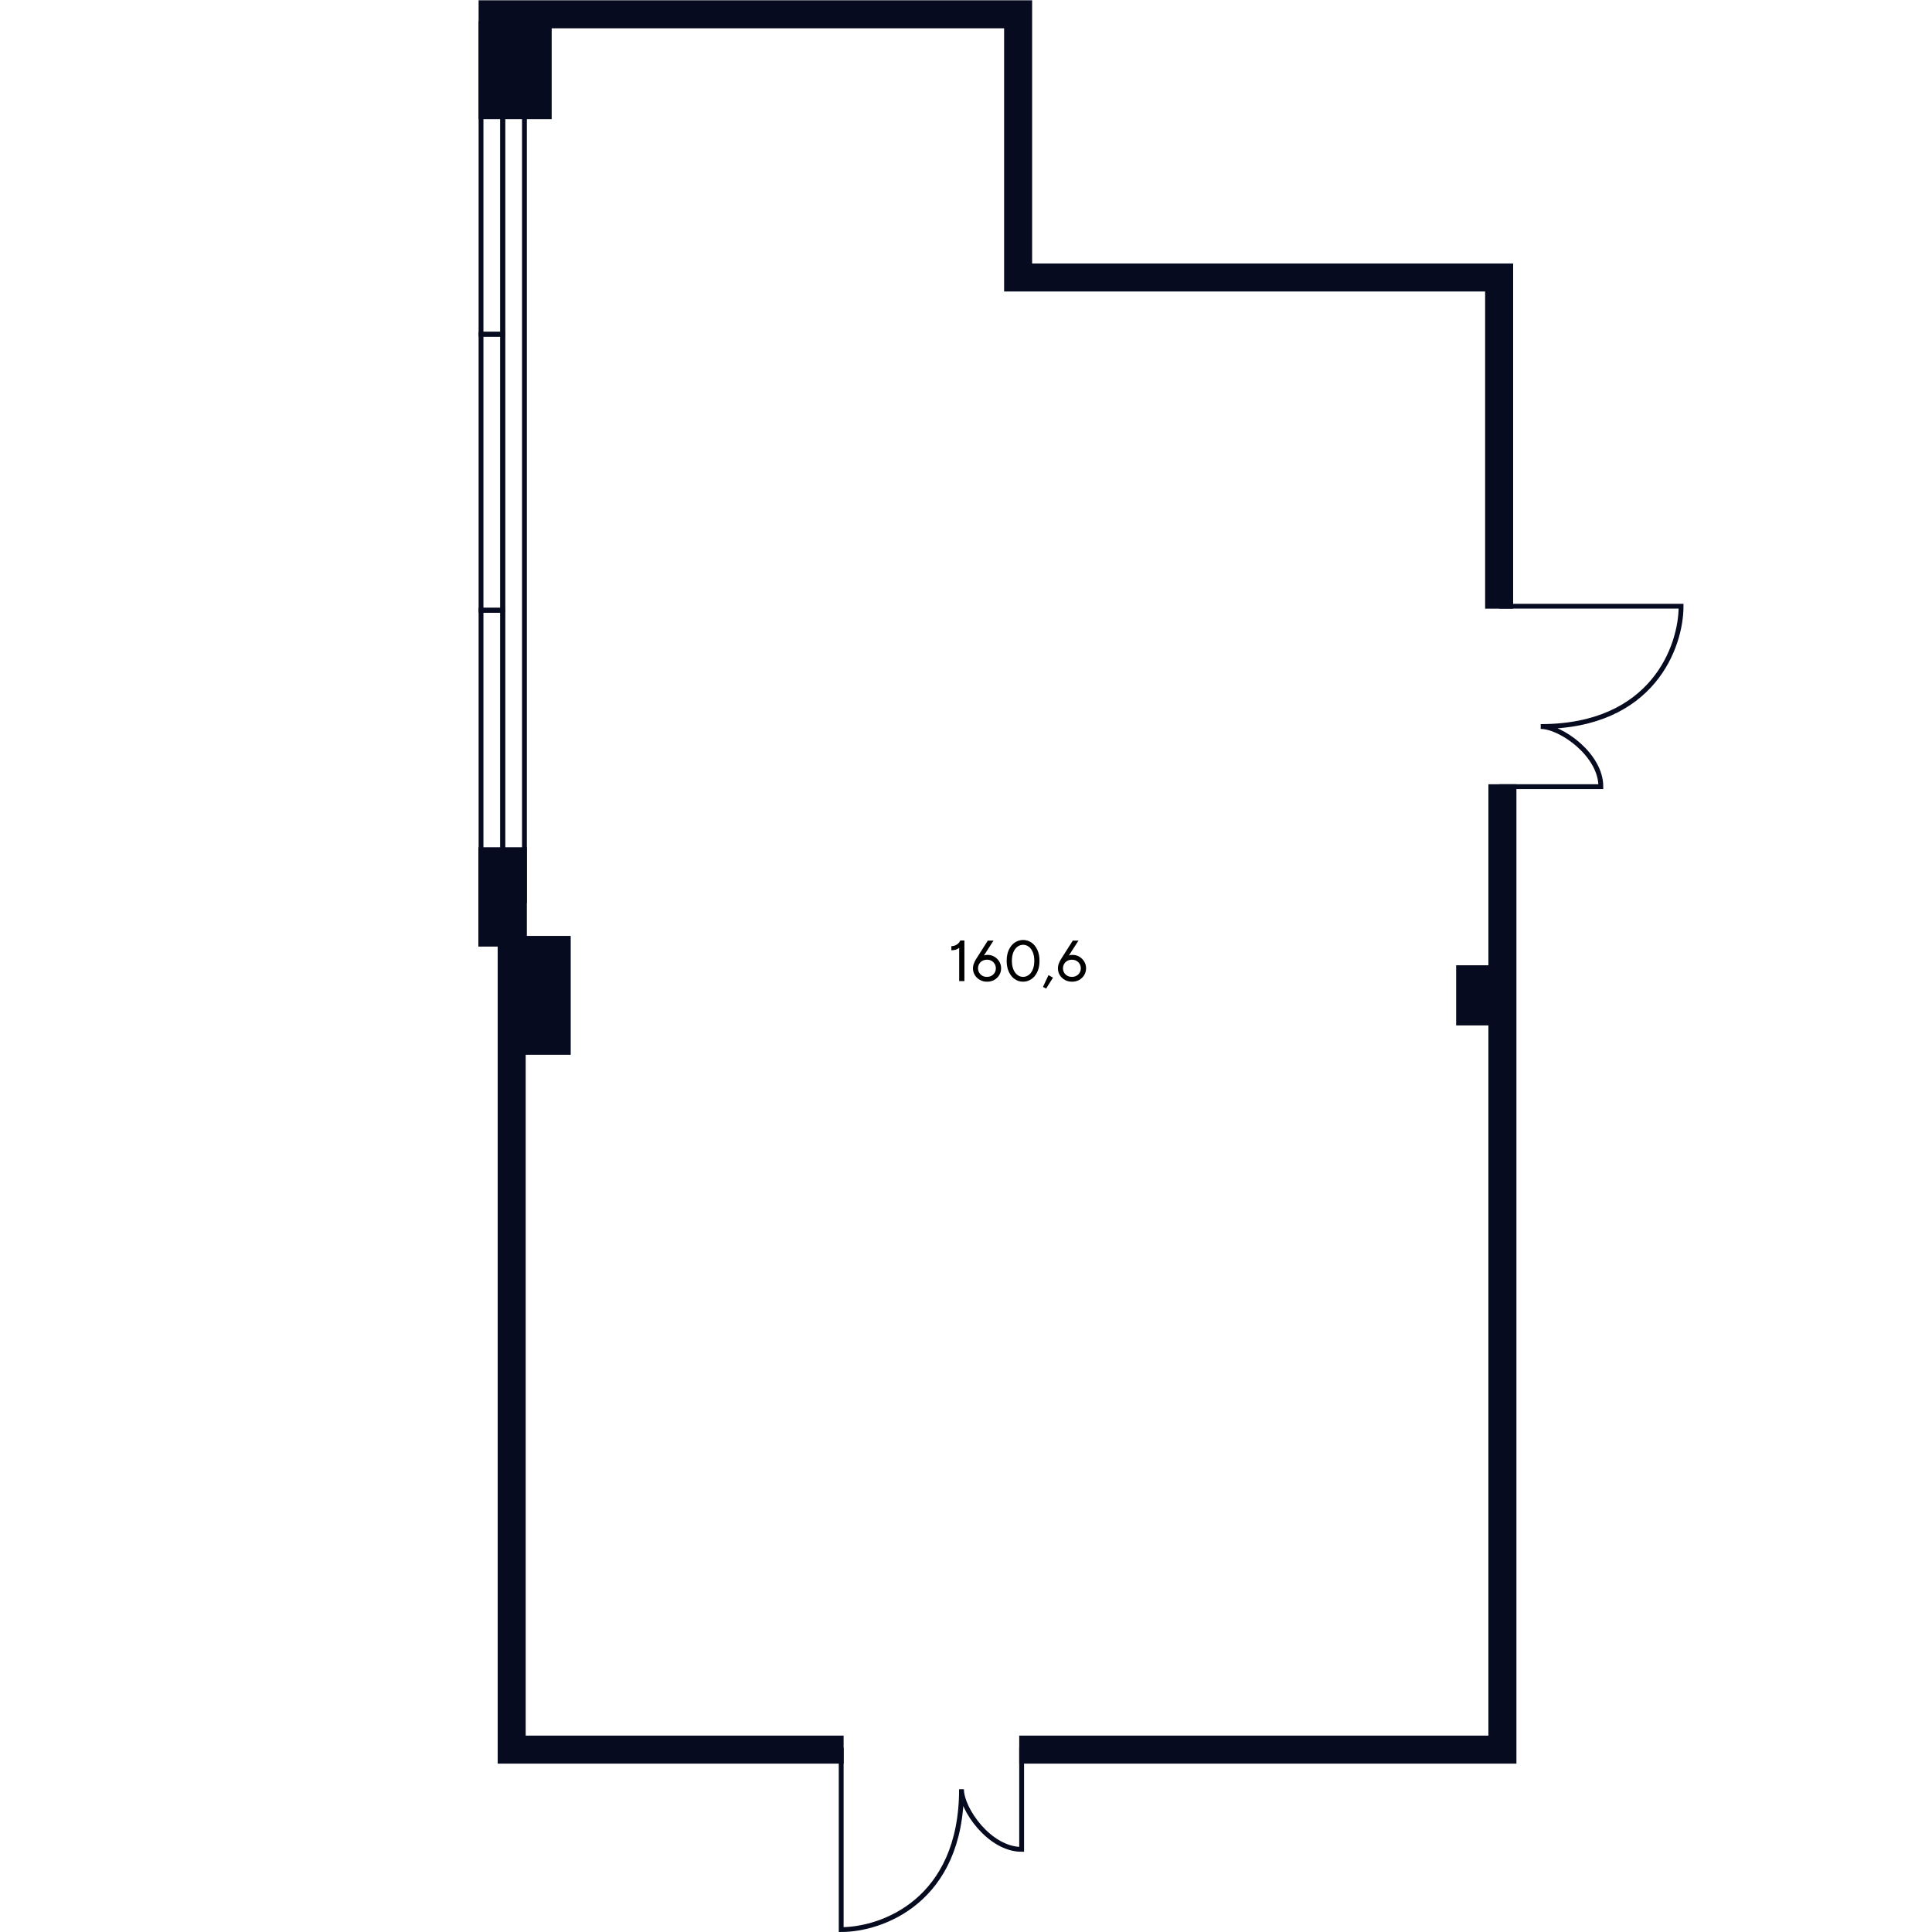 <?xml version="1.0" encoding="UTF-8"?>
<svg id="Office_x5F_05_x5F_24" xmlns="http://www.w3.org/2000/svg" viewBox="0 0 400 400">
  <defs>
    <style>
      .cls-1 {
        fill: #070b20;
      }

      .cls-1, .cls-2 {
        stroke: #070b20;
      }

      .cls-2 {
        fill: none;
      }
    </style>
  </defs>
  <g id="Windows">
    <rect class="cls-2" x="104.1" y="4.91" width="4.48" height="181.57"/>
    <path id="Rectangle_1384_x5F_2" class="cls-2" d="M99.59,69.2h4.48s0,57.15,0,57.15h-4.48s0-57.15,0-57.15Z"/>
    <path id="Rectangle_1384_x5F_2-2" data-name="Rectangle_1384_x5F_2" class="cls-2" d="M99.59,126.35h4.48s0,60.13,0,60.13h-4.48s0-60.13,0-60.13Z"/>
    <path id="Rectangle_1384_x5F_2-3" data-name="Rectangle_1384_x5F_2" class="cls-2" d="M99.59,4.91h4.48s0,64.29,0,64.29h-4.48s0-64.29,0-64.29Z"/>
  </g>
  <g id="Doors">
    <g id="Doors-2" data-name="Doors">
      <path id="Doors-3" data-name="Doors" class="cls-2" d="M211.52,361.83v21.06c-6.64,0-12.45-8.3-12.45-12.45,0,23.24-16.6,29.06-24.91,29.06v-37.66"/>
    </g>
    <g id="Doors-4" data-name="Doors">
      <path id="Doors-5" data-name="Doors" class="cls-2" d="M310.38,162.87h21.06c0-6.64-8.3-12.45-12.45-12.45,23.24,0,29.06-16.6,29.06-24.91h-37.66"/>
    </g>
  </g>
  <g id="Walls">
    <polygon class="cls-1" points="108.34 217.88 117.66 217.88 117.66 194.27 108.58 194.27 108.58 175.91 99.54 175.91 99.54 195.48 103.54 195.48 103.54 216.02 103.54 217.88 103.54 364.64 103.7 364.64 108.34 364.64 174.16 364.64 174.16 359.84 108.34 359.84 108.34 217.88"/>
    <polygon class="cls-1" points="308.66 162.87 308.66 200.35 301.98 200.35 301.98 211.8 308.66 211.8 308.66 359.84 211.52 359.84 211.52 364.64 308.66 364.64 313.46 364.64 313.46 359.84 313.46 211.8 313.46 200.35 313.46 162.87 308.66 162.87"/>
    <polygon class="cls-1" points="307.98 59.85 307.98 125.52 312.78 125.52 312.78 59.85 312.78 55.05 307.98 55.05 213.19 55.05 213.19 5.36 213.19 .56 208.39 .56 113.72 .56 99.59 .56 99.59 5.36 99.59 24.17 113.72 24.17 113.72 5.36 208.39 5.36 208.39 59.85 208.78 59.85 213.19 59.85 307.98 59.85"/>
  </g>
  <g id="Text">
    <path d="M198.59,196.24c-.41.34-.95.5-1.62.5v-.84c.86-.04,1.48-.43,1.86-1.18h.84v8.4h-1.08v-6.89Z"/>
    <path d="M205.86,198.07c.43.25.77.58,1.03,1.01.25.42.38.89.38,1.39s-.13.98-.38,1.4-.6.76-1.04,1.01c-.44.25-.94.37-1.49.37s-1.05-.12-1.49-.37c-.44-.25-.79-.58-1.05-1.01-.26-.42-.38-.89-.38-1.4,0-.32.06-.65.19-.98s.26-.62.41-.85l2.48-3.9h1.18l-1.99,3.08c.22-.08.47-.12.73-.12.53,0,1.01.12,1.44.37ZM205.28,202.02c.28-.16.5-.37.66-.64.16-.27.24-.58.24-.91s-.08-.63-.24-.9-.38-.49-.66-.64c-.28-.16-.59-.23-.94-.23s-.67.08-.95.23c-.28.16-.5.37-.66.64s-.24.57-.24.9.08.64.24.91c.16.27.38.49.66.64.28.16.6.23.95.23s.66-.08.94-.23Z"/>
    <path d="M210.12,202.73c-.52-.34-.93-.84-1.24-1.5-.31-.66-.46-1.42-.46-2.3s.15-1.65.46-2.3c.31-.66.72-1.16,1.24-1.5.52-.34,1.09-.52,1.7-.52s1.18.17,1.7.52c.52.34.93.84,1.24,1.5.31.66.46,1.42.46,2.3s-.15,1.65-.46,2.3c-.31.66-.72,1.16-1.24,1.5-.52.34-1.08.52-1.7.52s-1.18-.17-1.7-.52ZM212.97,201.87c.36-.26.64-.63.85-1.13.21-.5.32-1.1.32-1.81s-.11-1.31-.32-1.81-.5-.88-.85-1.13c-.36-.26-.74-.38-1.15-.38s-.8.13-1.15.38c-.35.26-.64.63-.85,1.13s-.32,1.1-.32,1.81.11,1.31.32,1.81c.22.5.5.88.85,1.13.35.26.74.38,1.15.38s.79-.13,1.15-.38Z"/>
    <path d="M218.01,202.41l-1.42,2.26-.65-.34,1.14-2.44.92.52Z"/>
    <path d="M223.45,198.07c.43.25.77.58,1.03,1.01.25.42.38.89.38,1.39s-.13.98-.38,1.4-.6.76-1.04,1.01c-.44.25-.94.37-1.49.37s-1.05-.12-1.49-.37c-.44-.25-.79-.58-1.05-1.01-.26-.42-.38-.89-.38-1.4,0-.32.06-.65.19-.98s.26-.62.41-.85l2.48-3.9h1.18l-1.99,3.08c.22-.08.47-.12.73-.12.53,0,1.01.12,1.44.37ZM222.87,202.02c.28-.16.5-.37.66-.64.16-.27.24-.58.24-.91s-.08-.63-.24-.9-.38-.49-.66-.64c-.28-.16-.59-.23-.94-.23s-.67.08-.95.23c-.28.16-.5.37-.66.64s-.24.57-.24.9.08.64.24.91c.16.27.38.49.66.64.28.16.6.23.95.23s.66-.08.94-.23Z"/>
  </g>
</svg>